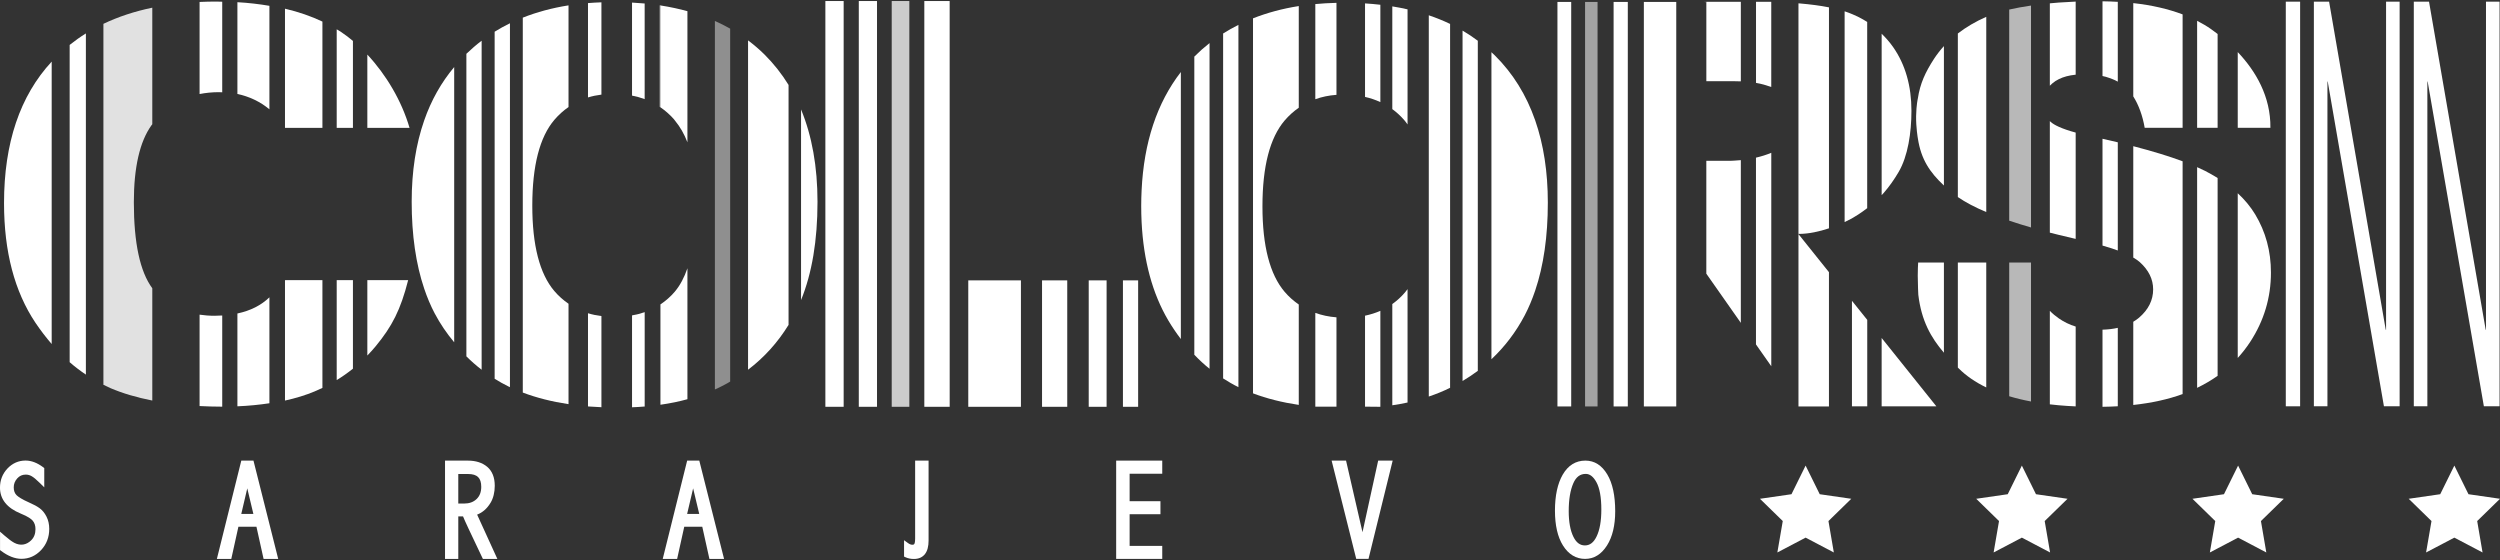 <?xml version="1.0" encoding="UTF-8"?>
<!DOCTYPE svg PUBLIC "-//W3C//DTD SVG 1.1//EN" "http://www.w3.org/Graphics/SVG/1.1/DTD/svg11.dtd">
<!-- Creator: CorelDRAW X7 -->
<svg xmlns="http://www.w3.org/2000/svg" xml:space="preserve" width="500px" height="112px" version="1.1" shape-rendering="geometricPrecision" text-rendering="geometricPrecision" image-rendering="optimizeQuality" fill-rule="evenodd" clip-rule="evenodd"
viewBox="0 0 5000000 1119996"
 xmlns:xlink="http://www.w3.org/1999/xlink">
 <rect x="0" y="0" width="5000000" height="1119996" fill="#333333" stroke="none"/>
 <g id="Layer_x0020_1">
  <g id="_2617766492112">
   <polygon fill="white" fill-rule="nonzero" points="1650749,813581 1687305,813581 1687305,2055 1650749,2055 "/>
   <polygon fill="white" fill-rule="nonzero" fill-opacity="0.749" points="1783423,813581 1818679,813581 1818679,2055 1783423,2055 "/>
   <polygon fill="white" fill-rule="nonzero" points="1717588,813581 1754013,813581 1754013,2055 1717588,2055 "/>
   <polygon fill="white" fill-rule="nonzero" points="1848644,2067 1848644,813593 1899349,813593 1899349,560754 1899301,560754 1899301,2067 "/>
   <polygon fill="white" fill-rule="nonzero" points="2041861,560742 1936553,560742 1936553,813593 2041861,813593 "/>
   <polygon fill="white" fill-rule="nonzero" points="2134483,560742 2084085,560742 2084085,813593 2134483,813593 "/>
   <polygon fill="white" fill-rule="nonzero" points="2213192,560742 2177440,560742 2177440,813593 2213192,813593 "/>
   <polygon fill="white" fill-rule="nonzero" points="2276275,560742 2245873,560742 2245873,813593 2276275,813593 "/>
   <path fill="white" fill-rule="nonzero" d="M2672938 813369l0 -178713c-15178,-1146 -29233,-4182 -42308,-8859l0 187572 154 0 42154 0z"/>
   <path fill="white" fill-rule="nonzero" d="M1175992 626494l0 186390c8728,685 17776,1170 26858,1524l0 -182268c-9366,-1181 -18354,-3012 -26858,-5646z"/>
   <path fill="white" fill-rule="nonzero" d="M1320878 214572l0 -203729c-449,-71 -886,-154 -1323,-260l0 203115c437,283 898,555 1323,874z"/>
   <path fill="white" fill-rule="nonzero" d="M1349992 582829c-59,106 -129,236 -200,319 -8563,10098 -18284,18519 -28914,25665l0 200670c9969,-1406 19666,-3118 29114,-5055 8516,-1807 16796,-3827 24863,-6000l0 -261887c-6485,18803 -14729,34217 -24863,46288z"/>
   <path fill="white" fill-rule="nonzero" fill-opacity="0.451" d="M1429800 41906l0 737069c8598,-3910 17055,-8067 25086,-12567 1867,-1016 3626,-2209 5445,-3284l0 -705864c-9826,-5551 -19996,-10654 -30531,-15354z"/>
   <path fill="white" fill-rule="nonzero" d="M932755 107587l0 605116c9697,9650 19831,18591 30508,26764l0 -658030c-10677,8091 -20835,16807 -30508,26150z"/>
   <path fill="white" fill-rule="nonzero" d="M989271 63425l0 694077c9012,5587 18283,10926 27921,15567 874,461 1795,792 2693,1229l0 -727774c-10583,5185 -20787,10831 -30614,16901z"/>
   <path fill="white" fill-rule="nonzero" d="M1108622 582025c-29375,-34559 -44032,-91547 -44032,-170764 0,-79831 14752,-137197 44351,-171815 8515,-9957 17941,-18272 28098,-25394l0 -203328c-32882,5185 -63307,13430 -91465,24567l0 749826c27544,10441 58052,18153 91465,23185l0 -200776c-10311,-7087 -19866,-15508 -28417,-25501z"/>
   <path fill="white" fill-rule="nonzero" d="M1349992 16276c-9496,-2008 -19145,-3898 -29114,-5433l0 203729c9839,6779 18945,14752 27177,24141 709,792 1300,1737 1937,2563 10087,12130 18402,26493 24863,43347l0 -262265c-8067,-2220 -16359,-4240 -24863,-6082z"/>
   <path fill="white" fill-rule="nonzero" d="M1529095 109134c-10334,-10240 -21401,-19642 -32988,-28394l0 658715c32492,-24709 59433,-54638 81000,-89681l0 -479919c-13594,-22099 -29610,-42390 -48012,-60721z"/>
   <path fill="white" fill-rule="nonzero" d="M1602100 218894l0 381250c21897,-53753 32905,-119162 32905,-196359 0,-70371 -11008,-131965 -32905,-184891z"/>
   <path fill="white" fill-rule="nonzero" d="M1175992 6177l0 188694c8527,-2658 17516,-4500 26858,-5646l0 -184571c-9082,330 -18071,791 -26858,1523z"/>
   <path fill="white" fill-rule="nonzero" d="M1264055 5173l0 186036c8835,1677 17256,4028 25264,7051l0 -191280c-8268,-767 -16713,-1370 -25264,-1807z"/>
   <path fill="white" fill-rule="nonzero" d="M1289319 624344l0 188694c35,0 118,0 130,-24l0 -188717c-12,0 -95,47 -130,47z"/>
   <path fill="white" fill-rule="nonzero" d="M1264079 630793l0 183769c8551,-331 17008,-839 25240,-1536l0 -188682c-7961,2788 -16382,4890 -25240,6449z"/>
   <path fill="white" fill-rule="nonzero" d="M848377 240922c-16595,47587 -25004,101740 -25004,162520 0,66780 8456,124654 25004,173765 5882,17504 12815,33968 20823,49240 11161,21213 24378,40405 39189,58122l0 -550466c-25914,30898 -45981,66461 -60012,106819z"/>
   <polygon fill="white" fill-rule="nonzero" points="3352511,3862 3287715,3862 3287715,812896 3352511,812896 "/>
   <path fill="white" fill-rule="nonzero" d="M3542917 4098l-331 0 0 83c71,0 201,-24 331,-83z"/>
   <path fill="white" fill-rule="nonzero" d="M3412511 3874l-4193 0c1429,130 2787,307 4193,484l0 -484z"/>
   <polygon fill="white" fill-rule="nonzero" points="3542574,4098 3542551,4098 3542551,4181 3542574,4181 "/>
   <polygon fill="white" fill-rule="nonzero" points="3142404,3862 3114884,3862 3114884,812896 3142404,812896 "/>
   <polygon fill="white" fill-rule="nonzero" fill-opacity="0.549" points="3195093,3862 3170160,3862 3170160,812896 3195093,812896 "/>
   <polygon fill="white" fill-rule="nonzero" points="3255601,3862 3227207,3862 3227207,812896 3255601,812896 "/>
   <polygon fill="white" fill-rule="nonzero" points="3703901,812613 3734492,812613 3734492,639758 3703901,601596 "/>
   <path fill="white" fill-rule="nonzero" d="M3657945 456639l0 -441911c-17339,-3448 -37028,-6047 -58879,-7889l-2149 -130 0 461092 2149 0c19276,-213 39792,-4807 58879,-11162z"/>
   <polygon fill="white" fill-rule="nonzero" points="3763287,675959 3763287,812625 3872693,812625 "/>
   <path fill="white" fill-rule="nonzero" d="M3734386 416340l0 -372462c0,0 -9650,-6071 -18768,-10559 -3402,-1760 -16181,-7358 -24862,-10193 -485,-153 -1051,-248 -1512,-437l0 421454c4984,-2327 9579,-4677 13890,-6968 6767,-3804 18224,-10784 31252,-20835z"/>
   <path fill="white" fill-rule="nonzero" d="M3797256 343985c18602,-31630 25630,-78827 25630,-122232 0,-49961 -12154,-92316 -36378,-127229 -7004,-10063 -14835,-18921 -23209,-27095l0 322773c1205,-1252 2422,-2480 3626,-3780 11764,-13405 21591,-27543 30331,-42437z"/>
   <polygon fill="white" fill-rule="nonzero" points="3596940,468202 3596940,812896 3657909,812896 3657909,544336 "/>
   <path fill="white" fill-rule="nonzero" d="M3511948 688868l30614 43630 0 -426910c-9248,3862 -19535,7157 -30614,9708l0 373572z"/>
   <path fill="white" fill-rule="nonzero" d="M3460511 321651l-47870 0 0 225709 69035 98363 0 -325442c-4134,377 -8374,708 -12638,944 -2622,248 -5433,426 -8527,426z"/>
   <path fill="white" fill-rule="nonzero" d="M3412676 162331l52122 0c5929,0 11492,154 16878,390l0 -159083 -69000 0 0 158693z"/>
   <path fill="white" fill-rule="nonzero" d="M3512031 165792c12047,2090 19169,4335 30484,8126l0 -170268 -30484 0 0 162142z"/>
   <path fill="white" fill-rule="nonzero" d="M2283208 380517c-472,10193 -791,20504 -791,31146 0,11114 248,21956 791,32657 3898,77351 21721,142843 53303,196395 7831,13299 16311,25665 25193,37358l0 -534025c-47693,61653 -73902,140516 -78496,236469z"/>
   <path fill="white" fill-rule="nonzero" d="M2388634 113268l0 596246c9626,10087 19759,19500 30448,28028l0 -651357c-10393,8150 -20267,16878 -29657,26268 -284,260 -543,567 -791,815z"/>
   <path fill="white" fill-rule="nonzero" d="M2446236 756841c9862,6307 19973,12260 30591,17469l0 -724585c-10548,5315 -20788,11007 -30591,17256l0 689860z"/>
   <path fill="white" fill-rule="nonzero" d="M2506012 786699c27567,10418 58098,18107 91524,23103l0 -200765c-10264,-7110 -19843,-15484 -28370,-25500 -29457,-34642 -44268,-91654 -44268,-170788 0,-79984 14905,-137126 44433,-171815 8587,-9981 18012,-18378 28205,-25500l0 -203316c-32859,5150 -63367,13453 -91524,24555l0 750026z"/>
   <path fill="white" fill-rule="nonzero" d="M2630630 198414c13146,-4701 27189,-7665 42308,-8728l0 -183993c-14481,354 -28595,1146 -42308,2445l0 190276z"/>
   <path fill="white" fill-rule="nonzero" d="M2730056 193820c10842,2444 21059,5917 30661,10417l0 -194717c-9992,-1181 -20220,-2044 -30661,-2705l0 187005z"/>
   <path fill="white" fill-rule="nonzero" d="M2730056 813369l47 0 7016 0c8090,0 15909,130 23539,224l59 0 0 -191930c-9555,4193 -19783,7430 -30661,9709l0 181997z"/>
   <path fill="white" fill-rule="nonzero" d="M2784599 608069l0 202500c10441,-1570 20646,-3389 30496,-5539l0 -226784c-1570,2209 -3212,4240 -4842,6260 -7665,9094 -16288,16901 -25654,23563z"/>
   <path fill="white" fill-rule="nonzero" d="M2784599 218209c8599,6284 16489,13559 23788,21886 2397,2752 4523,5847 6708,8823l0 -230221c-9897,-2221 -20055,-4240 -30496,-5929l0 205441z"/>
   <path fill="white" fill-rule="nonzero" d="M2857580 793089c14929,-5008 29150,-10795 42602,-17492l0 -727739c-13547,-6519 -27744,-12248 -42602,-17279l0 762510z"/>
   <path fill="white" fill-rule="nonzero" d="M2925104 762002c10618,-6354 20858,-13074 30508,-20326l0 -660191c-9721,-7300 -19890,-14044 -30508,-20280l0 700797z"/>
   <path fill="white" fill-rule="nonzero" d="M3070415 240816c-17693,-50800 -44598,-94229 -80953,-130194 -2126,-2149 -4370,-4145 -6590,-6200l0 614057c26574,-25004 48815,-54071 66472,-87615 8103,-15449 15071,-32090 21071,-49831 16748,-49689 25252,-108201 25252,-175760 0,-61512 -8480,-116280 -25252,-164457z"/>
   <polygon fill="white" fill-rule="nonzero" points="4600231,812589 4571589,812589 4571589,3331 4600231,3331 "/>
   <polygon fill="white" fill-rule="nonzero" points="4658188,3319 4771491,659553 4772129,659553 4772129,3319 4799259,3319 4799259,812577 4767865,812577 4655483,163134 4654869,163134 4654869,812577 4627751,812577 4627751,3319 "/>
   <polygon fill="white" fill-rule="nonzero" points="4858043,3319 4971394,659553 4971984,659553 4971984,3319 4999126,3319 4999126,812577 4967744,812577 4855338,163134 4854724,163134 4854724,812577 4827606,812577 4827606,3319 "/>
   <path fill="white" fill-rule="nonzero" d="M3887835 371044l0 -278882c-7335,8043 -13913,16547 -19760,25453 -17338,26763 -27827,49098 -32398,79429 0,0 -3011,12425 -3448,34972 -402,22560 3448,44505 3448,44505 6378,42425 24095,68173 52158,94523z"/>
   <path fill="white" fill-rule="nonzero" d="M3835500 551364c0,16465 1122,38138 1122,38138 6178,52134 25394,85831 51213,115937l0 -180366 -51520 0c-330,5409 -815,15129 -815,26291z"/>
   <path fill="white" fill-rule="nonzero" fill-opacity="0.651" d="M4018418 792475c13618,4110 28099,7630 43595,10524l0 -277926 -43595 0 0 267402z"/>
   <path fill="white" fill-rule="nonzero" fill-opacity="0.651" d="M4062013 11150c-15473,2220 -30177,4889 -43607,7960l0 422234c13961,4701 28536,9272 43607,13583l0 -443777z"/>
   <path fill="white" fill-rule="nonzero" d="M4101261 243721c-579,-543 -1016,-1098 -1583,-1630l0 223206c5953,1476 11953,3035 17977,4488 11138,2764 22441,5409 33697,8020l0 -212658c-13760,-3674 -24933,-7583 -33697,-11540 -7063,-3213 -12638,-6484 -16394,-9886z"/>
   <path fill="white" fill-rule="nonzero" d="M4099678 621675l0 187005c5847,685 11894,1263 17977,1866 10866,968 22098,1701 33697,2220l0 -159662c-12367,-3755 -23516,-9295 -33697,-16299 -6390,-4464 -12485,-9413 -17977,-15130z"/>
   <path fill="white" fill-rule="nonzero" d="M4099678 6661l0 164788c1666,-1712 3449,-3366 5386,-5008 3697,-3189 7961,-5870 12591,-8137 9342,-4701 20563,-7583 33697,-8941l0 -146174c-11244,484 -22571,1098 -33697,1913 -6036,437 -12059,993 -17977,1559z"/>
   <path fill="white" fill-rule="nonzero" d="M4204997 152056c11410,2504 21544,6259 30579,11208l0 -159591c-9874,-614 -20149,-897 -30579,-1063l0 149446z"/>
   <path fill="white" fill-rule="nonzero" d="M4204997 813593c10465,-106 20670,-508 30579,-1051l0 -156851c-9319,2138 -19535,3343 -30579,3673l0 154229z"/>
   <path fill="white" fill-rule="nonzero" d="M4204997 491139c11280,3272 21591,6532 30579,9827l0 -216343c-9874,-2374 -20031,-4748 -30579,-7099l0 213615z"/>
   <path fill="white" fill-rule="nonzero" d="M4266545 515139c5102,3012 9626,6000 13016,9071 17823,16052 26728,34252 26728,54579 0,21414 -9295,40300 -28110,56493 -3543,3059 -7500,5716 -11634,8244l0 166429c36756,-4039 69662,-11208 98670,-21827l0 -465556c-27166,-10134 -60095,-20173 -98670,-30201l0 222768z"/>
   <path fill="white" fill-rule="nonzero" d="M4266545 192827c10748,16878 18768,38882 22819,62753l75851 0 0 -226796c-28666,-10831 -61453,-18461 -98670,-22548l0 186591z"/>
   <path fill="white" fill-rule="nonzero" d="M4394246 41658l0 213922 40985 0 0 -187596c-4394,-3413 -8764,-6685 -13052,-9696 -8575,-6107 -18047,-11540 -27933,-16630z"/>
   <path fill="white" fill-rule="nonzero" d="M4394246 334312l0 441379c14610,-7133 28370,-15094 40985,-24047l0 -395611c-7867,-4902 -16064,-9591 -24792,-14115 -5031,-2551 -10465,-5078 -16193,-7606z"/>
   <path fill="white" fill-rule="nonzero" d="M4510443 428883c-9165,-15236 -20929,-29350 -34972,-42425l0 329434c8964,-9850 17232,-20398 24661,-31736 27804,-42437 41741,-88796 41741,-139087 0,-42815 -10571,-81508 -31430,-116186z"/>
   <path fill="white" fill-rule="nonzero" d="M4475483 104162l0 151418 65327 0c708,-62753 -29481,-113564 -65327,-151418z"/>
   <path fill="white" fill-rule="nonzero" d="M3917221 736644c14906,14917 33390,27626 55288,38232l0 -249815 -56823 0 0 210059c531,508 1027,1040 1535,1524z"/>
   <path fill="white" fill-rule="nonzero" d="M3972520 424088l0 -390426c-21472,9413 -40311,20598 -56834,33295l0 327154c15378,10595 34547,20634 56834,29977z"/>
   <path fill="white" fill-rule="nonzero" d="M79252 1016413c-5126,-3733 -11917,-7430 -20138,-10985 -15496,-6815 -22535,-11811 -25712,-14799 -3981,-3827 -5918,-8988 -5918,-15827 0,-6850 2292,-12767 7004,-18023 4559,-5103 10158,-7583 17091,-7583 4193,0 8020,1039 11776,3213 3980,2244 9448,6791 16216,13488l8953 8823 0 -38599 -2114 -1583c-11847,-8882 -23693,-13429 -35209,-13429 -14043,0 -26244,5362 -36248,15874 -9933,10548 -14965,23422 -14965,38256 0,23221 13949,40689 41469,51922 14870,5976 21307,11055 23988,14220 3732,4465 5516,10004 5516,16878 0,9390 -2858,16772 -8705,22488 -9626,9426 -21602,11162 -33520,4973 -5055,-2669 -11929,-7760 -19913,-14752l-8729 -7606 0 36815 2091 1559c14067,10594 27756,15921 40725,15921 15059,0 28228,-5811 39200,-17374 10878,-11492 16394,-25819 16394,-42484 0,-9036 -1830,-17280 -5456,-24461 -3603,-7169 -8221,-12862 -13796,-16925z"/>
   <path fill="white" fill-rule="nonzero" d="M482612 921215l-48863 196584 28831 0 14221 -64311 36094 0 14268 64311 29256 0 -49476 -196584 -24331 0zm-71 106702l0 0 12000 -51225 12224 51225 -24224 0z"/>
   <path fill="white" fill-rule="nonzero" d="M981086 1005629c5445,-8882 8433,-21012 8433,-34087 0,-16748 -5114,-29504 -15189,-38008 -9792,-8196 -22760,-12307 -38587,-12307l-45697 0 0 196572 26528 0 0 -85063 9472 0c3520,9011 13429,29846 38268,82051l1453 3012 28949 0 -40453 -88560c10949,-4263 19783,-12023 26823,-23610zm-18579 -32091l0 0c0,10536 -3071,18556 -9343,24556 -6342,6047 -14563,9012 -25122,9012l-11468 0 0 -59079 19913 0c8918,0 15555,2043 19760,6177 4158,4039 6260,10547 6260,19334z"/>
   <path fill="white" fill-rule="nonzero" d="M1374323 921215l-48862 196584 28795 0 14244 -64311 36048 0 14267 64311 29316 0 -49536 -196584 -24272 0zm-82 106702l0 0 12023 -51225 12201 51225 -24224 0z"/>
   <path fill="white" fill-rule="nonzero" d="M1830254 1077570c0,7465 -1311,9851 -1689,10418 -355,484 -1075,1511 -3910,1511 -2598,0 -5350,-1027 -8244,-3094l-8315 -5965 0 32717 3083 1441c4902,2185 10500,3343 16618,3343 9650,0 17138,-3343 22264,-9993 4748,-6307 7075,-15059 7075,-26823l0 -159921 -26882 0 0 156366z"/>
   <polygon fill="white" fill-rule="nonzero" points="2232338,1117787 2324499,1117787 2324499,1091779 2259243,1091779 2259243,1028436 2320897,1028436 2320897,1002405 2259243,1002405 2259243,947460 2324499,947460 2324499,921215 2232338,921215 "/>
   <polygon fill="white" fill-rule="nonzero" points="2725001,1064425 2692095,921227 2663252,921227 2712469,1117787 2737001,1117787 2785355,921227 2756347,921227 "/>
   <path fill="white" fill-rule="nonzero" d="M3214605 948924c-10949,-18425 -25678,-27720 -43831,-27720 -19276,0 -34571,9472 -45390,28157 -10264,17847 -15473,42024 -15473,71847 0,29409 5410,52913 16087,69898 11185,17716 26067,26681 44185,26681 17799,0 32575,-9095 43890,-26988 10854,-17150 16335,-40134 16335,-68315 0,-31253 -5303,-55997 -15803,-73560zm-11941 70288l0 0c0,22831 -3213,40984 -9579,53917 -5788,11953 -13429,17717 -23280,17717 -9697,0 -17208,-5587 -22949,-17150 -6259,-12614 -9425,-29917 -9425,-51496 0,-22949 3059,-41658 9142,-55571 5492,-12697 13630,-18850 24886,-18850 8149,0 15071,5338 21224,16346 6626,11764 9981,30355 9981,55087z"/>
   <path fill="white" fill-rule="nonzero" d="M70925 645569c10371,15319 21166,29445 32445,42461l0 -564793c-63460,68551 -95303,162851 -95303,283052 0,97240 21095,176894 62858,239280z"/>
   <path fill="white" fill-rule="nonzero" d="M734672 711038c5740,-5941 11362,-12107 16724,-18591 32799,-39850 49784,-72650 64914,-132154l-81638 0 0 150745z"/>
   <path fill="white" fill-rule="nonzero" d="M734672 109170l0 146539 84425 0c-15850,-54283 -46902,-106358 -84425,-146539z"/>
   <path fill="white" fill-rule="nonzero" fill-opacity="0.851" d="M206835 769550c4595,2220 9095,4559 13760,6567 24862,10677 52973,18862 84000,24968l0 -224552c-24637,-33425 -36897,-90685 -36897,-171874 0,-70016 11823,-121465 35362,-154241 508,-638 1039,-1205 1535,-1890l0 -233162c-35539,7382 -68138,18142 -97760,32292l0 721892z"/>
   <path fill="white" fill-rule="nonzero" d="M399167 3898l0 184170c12259,-2398 25204,-3733 38941,-3733 2185,0 4252,213 6354,284l0 -181182c-4264,-47 -8327,-307 -12709,-307 -11114,0 -21909,307 -32586,768z"/>
   <path fill="white" fill-rule="nonzero" d="M399167 629329l0 182776c14480,685 29208,1228 44657,1228l638 0 0 -182339c-5055,307 -10169,543 -15520,543 -10441,0 -20267,-826 -29775,-2208z"/>
   <path fill="white" fill-rule="nonzero" d="M139323 724372c10441,9189 21319,17304 32445,24839l0 -682349c-11327,7040 -22157,14752 -32445,22973l0 634537z"/>
   <path fill="white" fill-rule="nonzero" d="M673408 58606l0 197115 32468 0 0 -173894c-8220,-6850 -16630,-13240 -25122,-18862 -2350,-1583 -4961,-2859 -7346,-4359z"/>
   <path fill="white" fill-rule="nonzero" d="M673408 760160c11350,-6921 22157,-14528 32468,-22795l0 -177072 -32468 0 0 199867z"/>
   <path fill="white" fill-rule="nonzero" d="M474816 626967l0 185646c22784,-933 43914,-3083 64005,-6095l0 -211867c-16560,15981 -37831,26776 -64005,32316z"/>
   <path fill="white" fill-rule="nonzero" d="M474816 4406l0 183579c11823,2457 22985,6212 33520,11197 11138,5279 21248,11787 30485,19464l0 -207012c-20268,-3402 -41410,-5977 -64005,-7228z"/>
   <path fill="white" fill-rule="nonzero" d="M644837 255721l0 -212563c-22571,-10689 -47434,-19347 -74871,-25760l0 238323 74871 0z"/>
   <path fill="white" fill-rule="nonzero" d="M570309 560293c-130,142 -236,284 -331,425l0 240414c21603,-4724 41386,-10818 59304,-18307 5314,-2197 10476,-4618 15555,-7039l0 -215493 -74528 0z"/>
   <polygon fill="white" fill-rule="nonzero" points="4908689,931184 4936953,988432 5000012,997562 4954386,1042090 4965110,1104937 4908689,1075255 4852161,1104937 4862992,1042090 4817366,997562 4880437,988432 "/>
   <polygon fill="white" fill-rule="nonzero" points="3611208,931184 3639460,988432 3702543,997562 3656905,1042090 3667653,1104937 3611208,1075255 3554704,1104937 3565535,1042090 3519909,997562 3582944,988432 "/>
   <polygon fill="white" fill-rule="nonzero" points="4043717,931184 4071946,988432 4135052,997562 4089379,1042090 4100163,1104937 4043717,1075255 3987237,1104937 3998044,1042090 3952418,997562 4015454,988432 "/>
   <polygon fill="white" fill-rule="nonzero" points="4476203,931184 4504432,988432 4567550,997562 4521876,1042090 4532625,1104937 4476203,1075255 4419711,1104937 4430506,1042090 4384880,997562 4447939,988432 "/>
  </g>
 </g>
</svg>
